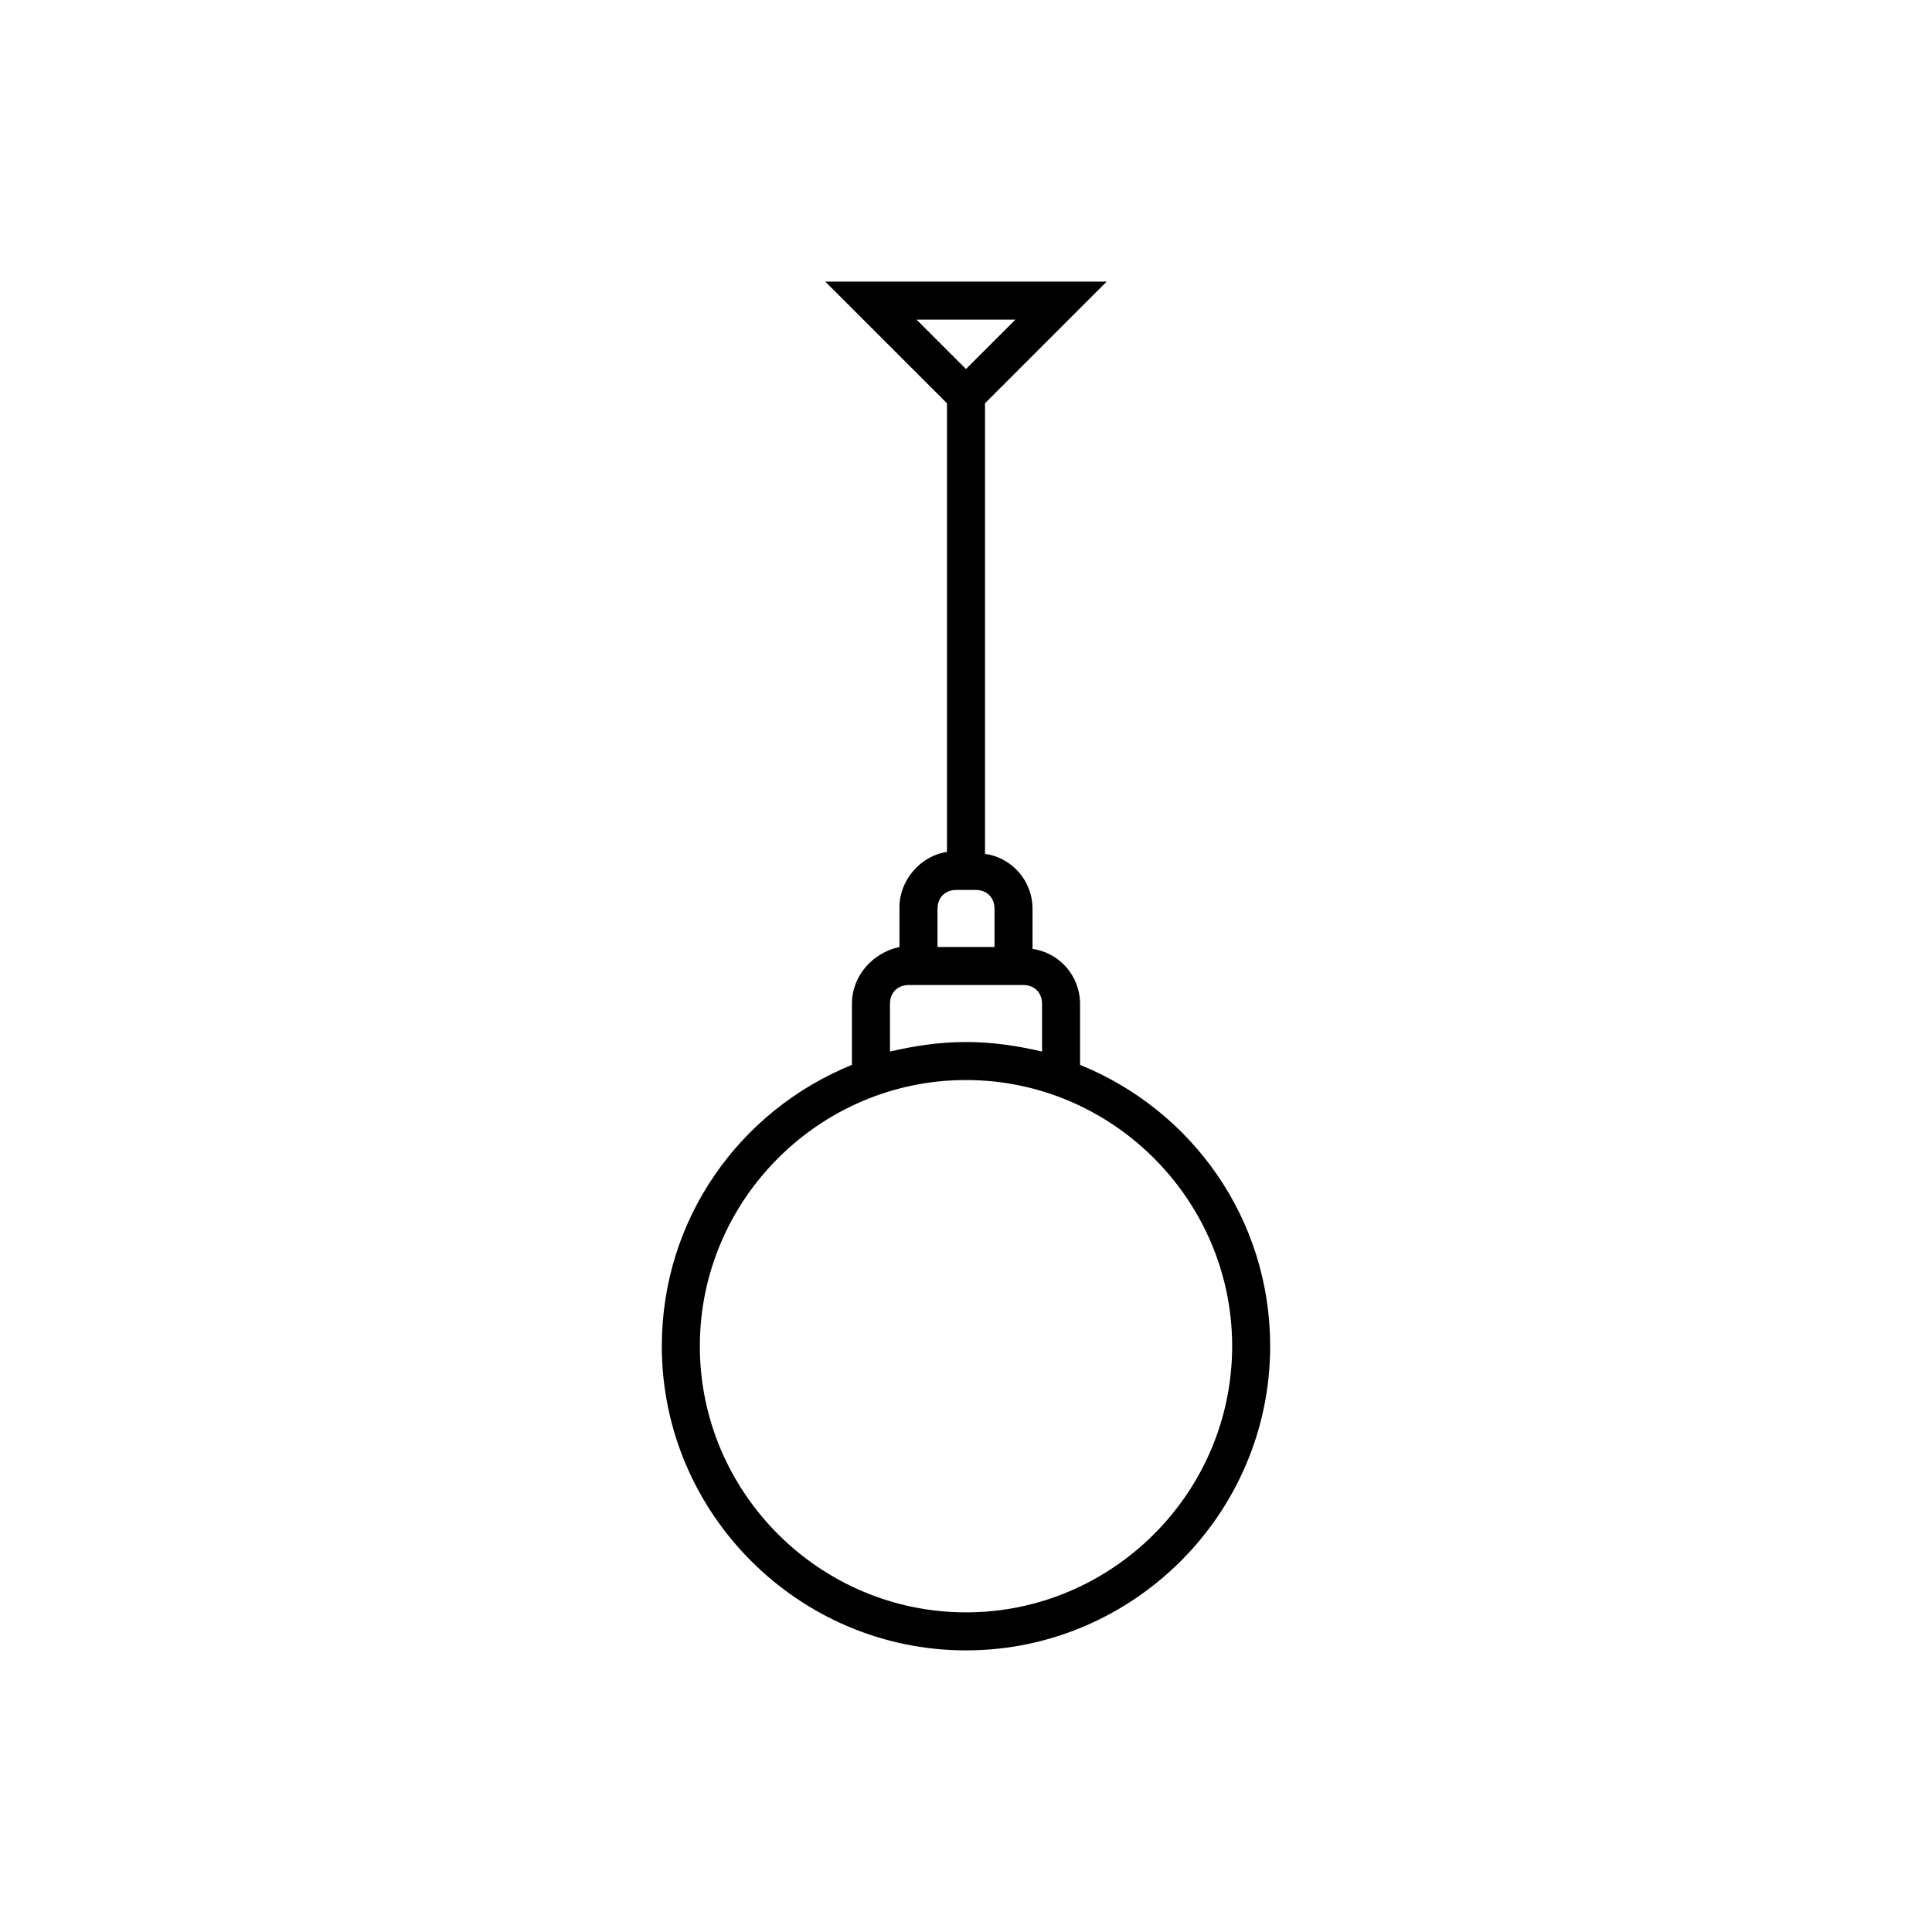 <?xml version="1.0" encoding="UTF-8"?>
<!-- The Best Svg Icon site in the world: iconSvg.co, Visit us! https://iconsvg.co -->
<svg fill="#000000" width="800px" height="800px" version="1.1" viewBox="144 144 512 512" xmlns="http://www.w3.org/2000/svg">
 <path d="m480.61 500.76c0-33.754-20.656-62.473-50.383-74.562v-16.125c0-7.559-5.543-13.602-12.594-14.609v-10.582c0-7.559-5.543-13.602-12.594-14.609l-0.004-119.4 32.242-32.242h-74.562l32.242 32.242v118.9c-7.055 1.008-12.594 7.559-12.594 14.609v10.578c-7.051 1.516-12.594 7.559-12.594 15.117v16.121c-29.727 12.09-50.383 40.809-50.383 74.562 0 44.336 36.273 80.609 80.609 80.609 44.336 0.004 80.613-36.273 80.613-80.605zm-93.711-272.06h26.199l-13.098 13.098zm5.543 156.18c0-3.023 2.016-5.039 5.039-5.039h5.039c3.023 0 5.039 2.016 5.039 5.039v10.078h-15.113zm-12.594 25.191c0-3.023 2.016-5.039 5.039-5.039h30.23c3.023 0 5.039 2.016 5.039 5.039v12.594c-6.551-1.512-13.098-2.519-20.152-2.519-7.055 0-13.602 1.008-20.152 2.519zm20.152 161.22c-38.793 0-70.535-31.738-70.535-70.535 0-38.793 31.738-70.535 70.535-70.535 38.793 0 70.535 31.738 70.535 70.535-0.004 38.797-31.742 70.535-70.535 70.535z"/>
</svg>
